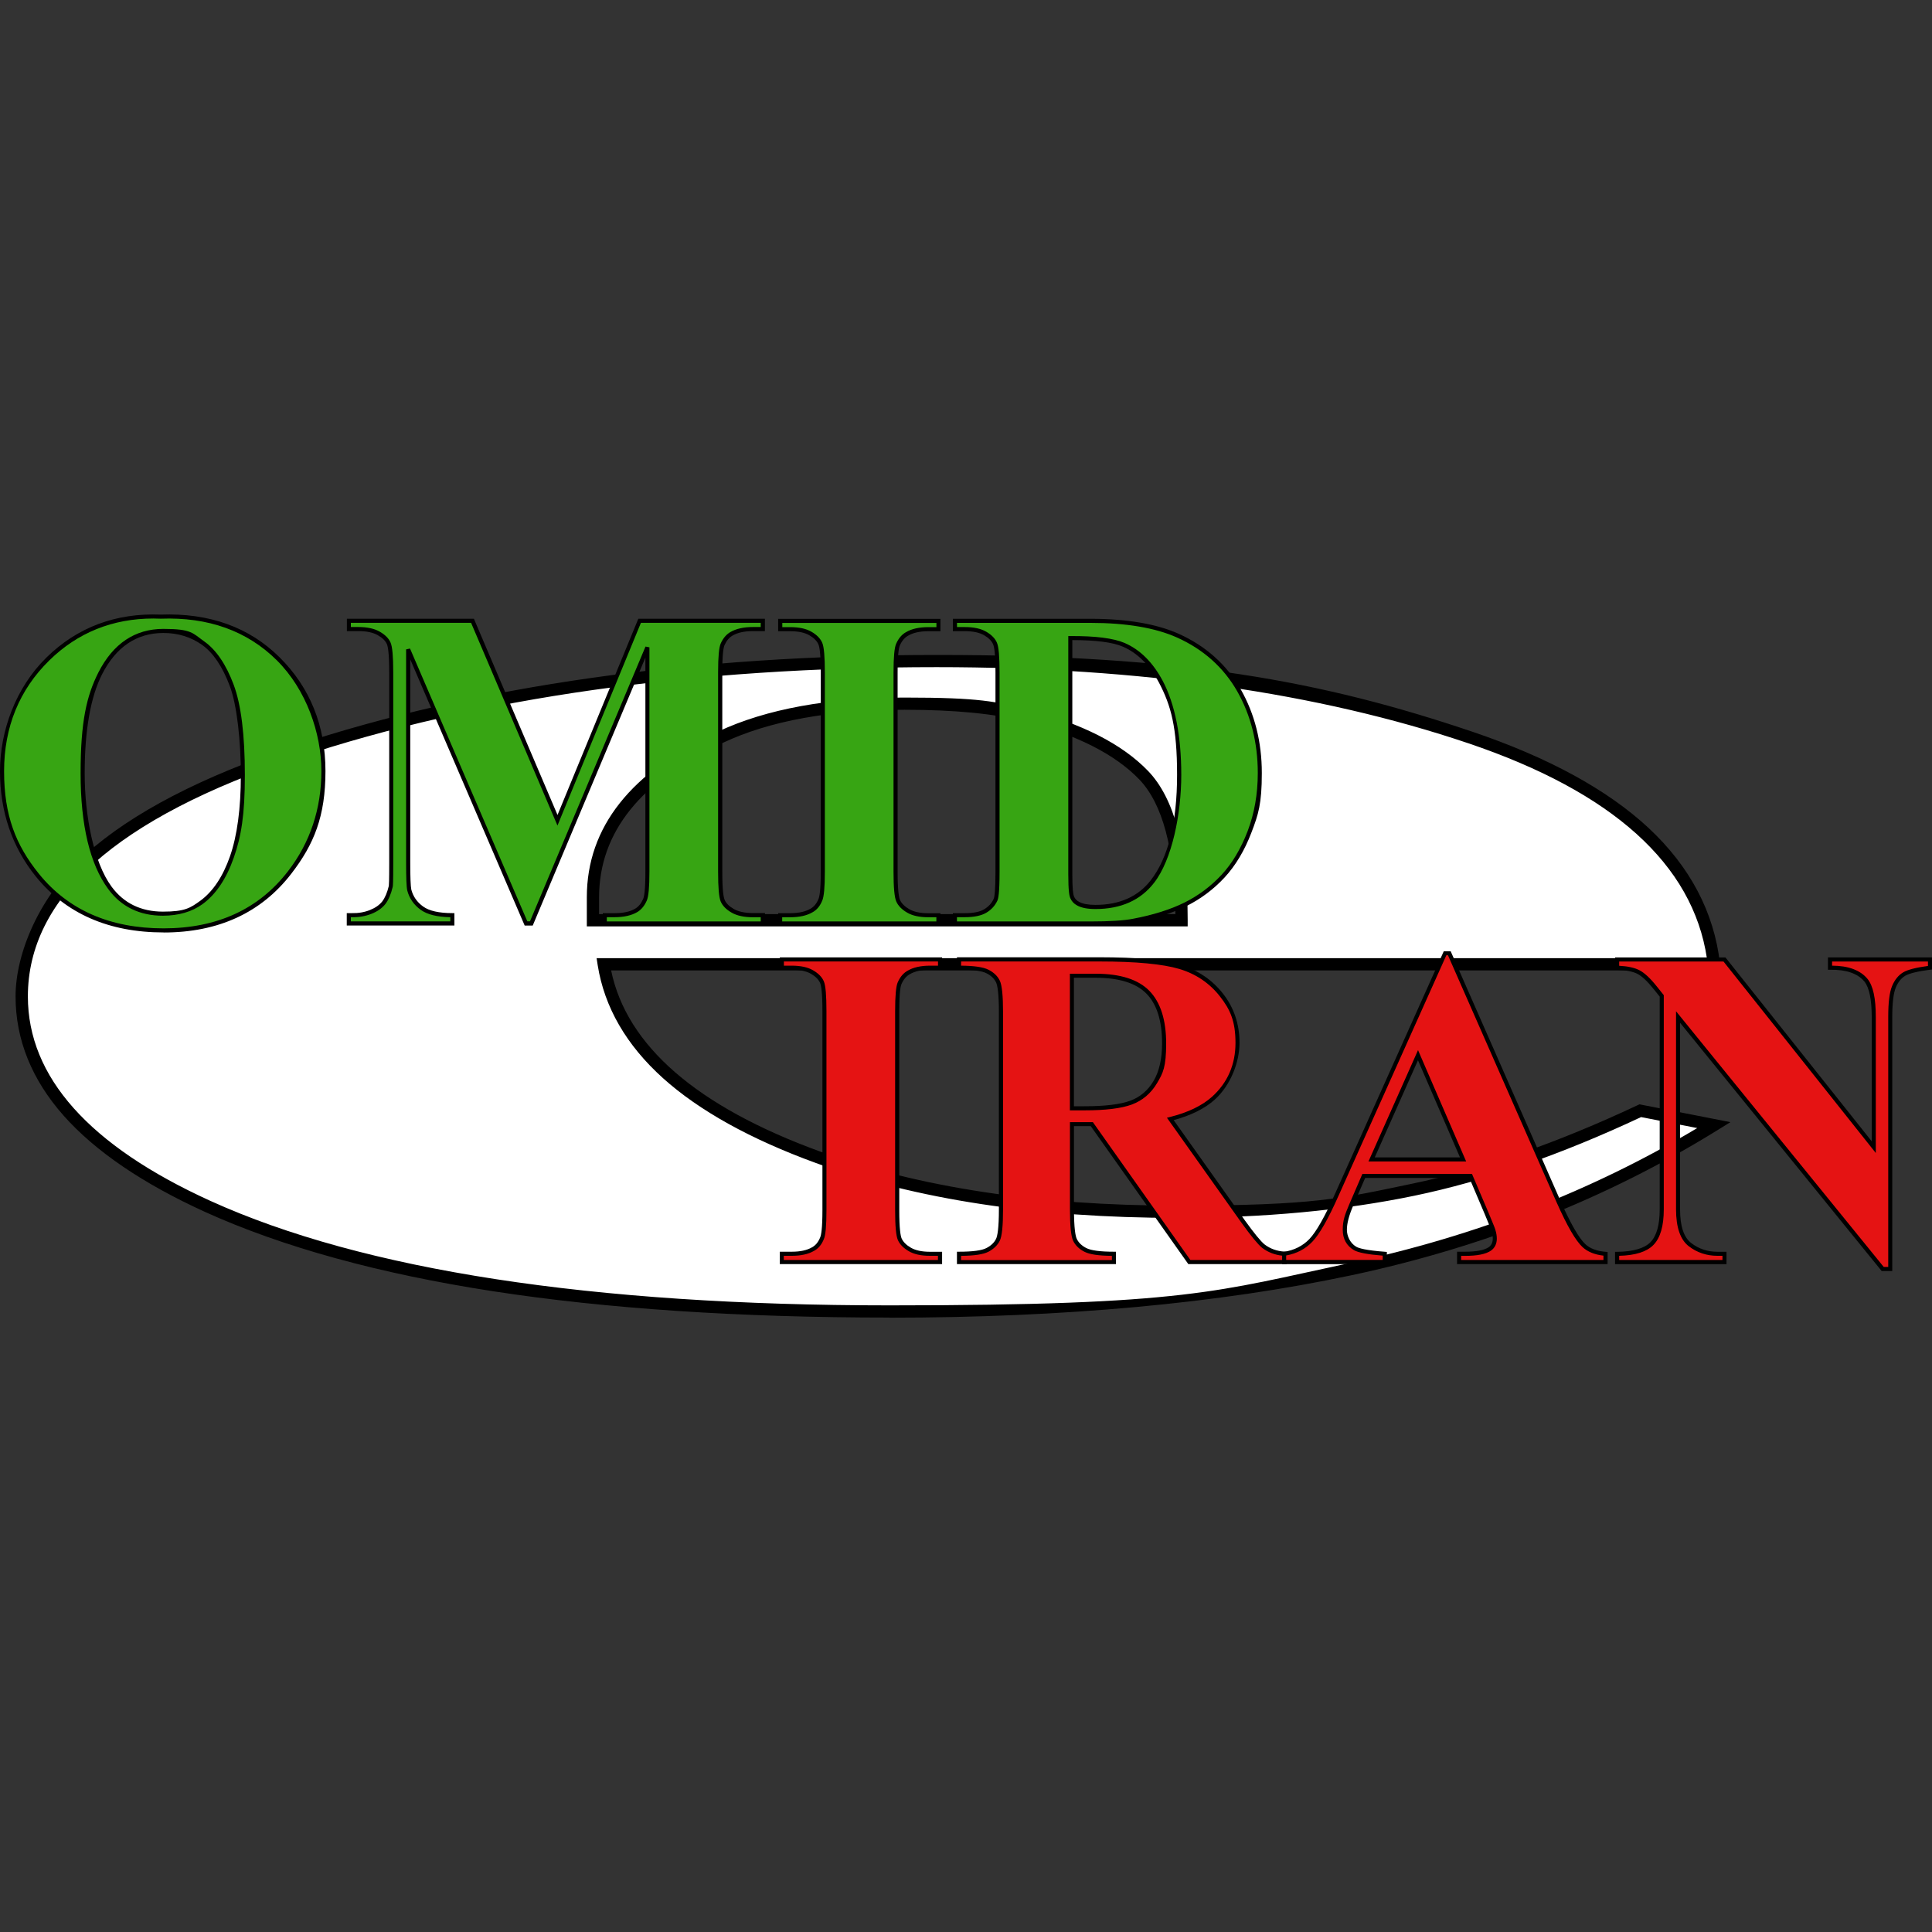 <?xml version="1.0" encoding="utf-8"?>
<!-- Generator: Adobe Illustrator 27.7.0, SVG Export Plug-In . SVG Version: 6.00 Build 0)  -->
<svg version="1.1" id="Layer_1" xmlns="http://www.w3.org/2000/svg" xmlns:xlink="http://www.w3.org/1999/xlink" x="0px" y="0px"
	 viewBox="0 0 3500 3500" style="enable-background:new 0 0 3500 3500;" xml:space="preserve">
<rect x="0" y="0" width="3500" height="3500" fill="#333333" stroke="none"/>
<style type="text/css">
	.st0{fill:#FFFFFF;}
	.st1{fill:#37A513;}
	.st2{fill:#E51313;}
</style>
<g>
	<path class="st0" d="M3104.9,1746.8h-2011c23.5,147.5,152.9,264,388.1,349.6c180.3,65.8,397.3,98.7,650.8,98.7
		s299.2-13.3,427.3-39.8s265.2-74.3,411.6-143.3l133.3,26.1c-198.6,122.9-418.2,209.9-658.6,261c-240.4,51.1-518.7,76.7-835,76.7
		c-543.6,0-955.2-63.4-1234.8-190.2c-224.8-102.2-337.1-229.1-337.1-380.5s165.3-333.1,495.9-442.9s718-164.7,1162.3-164.7
		s693.2,46.2,966.3,138.5s420.1,229.3,441,410.8H3104.9z M2140.5,1667.1c0-127.6-22.9-215.2-68.6-262.8
		c-45.8-47.6-117-83.6-213.7-108.2c-54.9-14.2-128.1-21.4-219.5-21.4c-135.9,0-247,20.2-333.2,60.6
		c-154.2,70.6-231.3,167.3-231.3,290.1v41.6L2140.5,1667.1L2140.5,1667.1z"/>
	<path d="M1611.3,2386.9c-271.1,0-512.7-16-718.1-47.7c-205.8-31.7-381.2-80-521.3-143.5c-113.3-51.5-199.6-110.3-256.6-174.6
		c-57.8-65.2-87.1-137.9-87.1-216s43-182.4,127.7-258.1c83.4-74.5,209.9-140.2,375.8-195.3c330.2-109.6,722.4-165.2,1165.8-165.2
		s696.8,46.8,969.9,139.1c137.4,46.5,244.8,105.1,319.1,174.3c75.1,70,118.7,152.7,129.4,245.7l1.4,12.4H1107.1
		c28.2,136.5,155.5,246.9,378.6,328.1c178.2,65,395.9,98,647,98s298.4-13.3,425-39.6c126.6-26.2,264.2-74.2,409.1-142.4l3.3-1.5
		l164.7,32.3l-24.1,14.9c-198.8,123-421.6,211.3-662.2,262.4c-240.1,51-521.8,76.9-837.3,76.9L1611.3,2386.9z M1697.6,1208.6
		c-441,0-830.9,55.2-1158.8,164.1c-163.1,54.2-286.9,118.4-368,190.8C91,1634.8,50.5,1716,50.5,1805.1
		c0,146,111.2,270.6,330.6,370.4c276.8,125.6,690.8,189.3,1230.2,189.3s594-25.7,832.7-76.4c228.3-48.6,440.3-130.9,630.7-244.8
		l-101.7-19.9c-145.3,68.2-283.5,116.1-410.8,142.5c-128.1,26.6-272.6,40.1-429.5,40.1c-253.7,0-473.9-33.4-654.6-99.4
		c-118.4-43.1-211.6-94.8-277.1-153.8c-66.3-59.7-106.1-128.5-118.2-204.5l-2-12.8h2011.4c-25.6-170-170.8-300.9-431.9-389.2
		c-270.8-91.5-594.7-138-962.8-138L1697.6,1208.6z M2151.6,1678.2H1063.1v-52.7c0-127,80-228,237.8-300.2
		c87.2-40.9,200.9-61.6,337.8-61.6s166.7,7.3,222.3,21.7c98.2,25,171.8,62.4,218.9,111.3c47.6,49.5,71.7,140.5,71.7,270.5v11.1
		V1678.2z M1085.3,1656h1044c-1.3-118.1-23.3-200.1-65.4-244c-44.1-45.8-114.2-81.2-208.4-105.2c-53.8-14-126.8-21-216.8-21
		c-133.6,0-244.2,20-328.5,59.6c-149.3,68.3-224.9,162.5-224.9,280.1V1656z"/>
</g>
<g>
	<g>
		<path class="st1" d="M291.1,1117.1c87.3-3.2,158.3,22.2,212.8,76.4c54.6,54.2,81.9,122,81.9,203.3s-20.4,130.7-61,183.5
			c-53.9,70.1-130,105.1-228.4,105.1S121.5,1652,67.6,1585.1c-42.6-52.8-63.9-115.5-63.9-188s27.7-149.2,83.1-203.5
			s123.5-79.8,204.4-76.6L291.1,1117.1z M296,1143c-50.1,0-88.3,25.6-114.4,76.8c-21.3,42-31.9,102.4-31.9,181.1
			s16.4,162.7,49.3,207.4c22.9,31.3,55,46.9,96.2,46.9s50.9-6.7,69.5-20.2c23.7-17.2,42.2-44.8,55.4-82.7
			c13.2-37.9,19.8-87.3,19.8-148.2s-6.7-126.7-20.2-162.7s-30.7-61.4-51.5-76.2C347.3,1150.4,323.3,1143,296,1143L296,1143z"/>
		<path d="M296.4,1689.2c-99.4,0-177.3-34.2-231.7-101.6C21.8,1534.3,0,1470.3,0,1397.3s28.3-151.4,84.2-206.2
			c55.9-54.8,125.5-80.9,207-77.7c87.9-3.2,160.4,22.8,215.4,77.5c55,54.6,83,123.9,83,206s-20.8,132.6-61.8,185.8
			c-54.4,70.7-132.2,106.6-231.3,106.6L296.4,1689.2z M277.9,1120.5c-73.8,0-137.1,25.5-188.5,75.8c-54.4,53.3-82,120.9-82,200.9
			s21.2,133.8,63.1,185.7c52.9,65.6,128.9,98.9,225.9,98.9s172.6-34.9,225.5-103.7c40-51.9,60.3-112.9,60.3-181.3
			s-27.2-147.5-80.8-200.7s-124.3-78.5-210.1-75.3h-0.1h-0.1c-4.4-0.2-8.8-0.3-13.1-0.3H277.9z M295.2,1658.9
			c-42.3,0-75.7-16.3-99.2-48.4c-33.2-45.2-50-115.7-50-209.6s10.9-140.4,32.3-182.8c26.7-52.3,66.3-78.8,117.7-78.8
			s52.9,7.7,74.3,22.9c21.4,15.2,39.2,41.4,52.9,77.9c13.6,36.2,20.4,91.4,20.4,164s-6.7,111.3-20,149.4
			c-13.4,38.4-32.5,66.8-56.7,84.4C347.7,1651.8,323.6,1658.8,295.2,1658.9L295.2,1658.9z M296,1146.7c-48.4,0-85.8,25.2-111.1,74.8
			c-20.9,41.3-31.5,101.7-31.5,179.4s16.4,161.3,48.6,205.2c22.1,30.1,53.4,45.4,93.2,45.4s49.5-6.6,67.4-19.5
			c23-16.7,41.2-43.9,54.1-80.9c13-37.3,19.6-86.7,19.6-146.9s-6.7-126-20-161.4c-13.2-35.1-30.1-60.2-50.2-74.5
			c-20.2-14.3-43.7-21.6-70-21.6H296z"/>
	</g>
	<g>
		<path class="st1" d="M1009.9,1486.2l148.8-361.4h223.2v15h-17.8c-16.2,0-29.1,2.8-38.8,8.5c-6.7,3.8-12.1,10.1-16.2,19
			c-3,6.5-4.4,23.3-4.4,50.5v361.4c0,28,1.5,45.6,4.4,52.6c3,7,9,13.1,18.2,18.4s21.4,7.9,36.8,7.9h17.8v15h-286.2v-15h17.8
			c16.2,0,29.1-2.8,38.8-8.5c6.7-3.8,12.1-10.2,16.2-19.4c3-6.5,4.4-23.4,4.4-50.9V1173l-210.2,500.1H953l-213.5-496.4v386.1
			c0,27,0.7,43.5,2,49.7c3.5,13.5,11.1,24.5,22.8,32.9c11.7,8.5,30.1,12.7,55.2,12.7v15H631.9v-15h5.7c12.1,0.3,23.4-1.7,34-5.9
			c10.5-4.2,18.5-9.8,23.9-16.8s9.6-16.8,12.5-29.5c0.5-3,0.8-16.7,0.8-41.2v-346.9c0-27.8-1.5-45.1-4.4-51.9
			c-3-6.9-9-12.9-18.2-18.2c-9.2-5.3-21.4-7.9-36.8-7.9H632v-15h224L1009.9,1486.2L1009.9,1486.2z"/>
		<path d="M1385.6,1676.7H1092v-22.4h21.5c15.4,0,27.9-2.7,36.9-8c6.1-3.4,11-9.3,14.7-17.7c1.9-4.1,4.1-16,4.1-49.4v-387.9
			l-204.1,485.4h-14.6l-207.3-482.2v368.1c0,26.6,0.7,43,1.9,48.9c3.2,12.4,10.4,22.8,21.4,30.7c11,8,28.9,12,53,12h3.7v22.4h-195
			v-22.4h9.4c11.7,0.3,22.6-1.6,32.6-5.6c9.8-3.9,17.3-9.2,22.3-15.6c5-6.6,9-16,11.9-28.1c0.2-1.4,0.7-8.7,0.7-40.4v-346.9
			c0-33.8-2.3-46.1-4.1-50.5c-2.6-6.1-8.2-11.6-16.6-16.4c-8.6-4.9-20.3-7.4-34.9-7.4h-21.1v-22.4h230.1l151.5,355.5l146.4-355.5
			h229.3v22.4h-21.5c-15.4,0-27.9,2.7-36.9,8c-6.1,3.4-11,9.2-14.7,17.3c-1.9,4.1-4.1,15.9-4.1,49V1579c0,34.1,2.3,46.6,4.2,51.1
			c2.6,6.2,8.2,11.8,16.6,16.6c8.6,4.9,20.3,7.4,35,7.4h21.5v22.4L1385.6,1676.7z M1099.3,1669.3h278.8v-7.6H1364
			c-15.9,0-28.9-2.8-38.6-8.4c-9.8-5.6-16.5-12.4-19.8-20.2c-3.2-7.5-4.7-25.2-4.7-54v-361.4c0-28,1.6-45.1,4.8-52.1
			c4.3-9.6,10.3-16.5,17.7-20.7c10.2-5.9,23.9-9,40.6-9h14.1v-7.6h-217l-151.2,367.3l-156.5-367.3H635.6v7.6h13.7
			c15.9,0,28.9,2.8,38.6,8.4c9.8,5.6,16.5,12.3,19.7,19.9c3.2,7.4,4.8,24.9,4.8,53.4v346.9c0,33.3-0.5,39.8-0.9,41.9
			c-3.1,13.3-7.6,23.7-13.2,31.1c-5.8,7.5-14.3,13.6-25.4,18c-10.9,4.3-22.8,6.4-35.4,6.1h-1.9v7.6h180.2v-7.6
			c-23.9-0.4-41.9-4.9-53.7-13.4c-12.4-9-20.6-20.8-24.3-35c-1.5-6.6-2.1-23.2-2.1-50.7v-386.1l7.1-1.5l212.5,494.2h4.8l209.3-497.8
			l7.1,1.4V1579c0,28.3-1.6,45.5-4.8,52.5c-4.3,9.8-10.3,16.9-17.7,21.1c-10.2,5.9-23.9,9-40.6,9h-14.1v7.6V1669.3z"/>
	</g>
	<g>
		<path class="st1" d="M1700,1658v15h-286.6v-15h18.2c15.9,0,28.7-2.8,38.4-8.5c7-3.8,12.4-10.2,16.2-19.4c3-6.5,4.4-23.4,4.4-50.9
			v-360.6c0-28-1.5-45.5-4.4-52.6c-3-7-9-13.1-18-18.4s-21.2-7.9-36.6-7.9h-18.2v-15H1700v15h-18.2c-15.9,0-28.7,2.8-38.4,8.5
			c-7,3.8-12.5,10.2-16.6,19.4c-3,6.5-4.4,23.4-4.4,50.9v360.6c0,28,1.5,45.6,4.6,52.6s9.2,13.1,18.2,18.4s21.2,7.9,36.6,7.9H1700
			L1700,1658z"/>
		<path d="M1703.7,1676.7h-294v-22.4h21.9c15.2,0,27.5-2.7,36.5-8c6.3-3.4,11.2-9.3,14.6-17.6c1.9-4.2,4.2-16.1,4.2-49.5v-360.6
			c0-34.1-2.3-46.6-4.2-51.1c-2.6-6.2-8.2-11.8-16.4-16.6c-8.4-4.9-20.1-7.4-34.7-7.4h-21.9v-22.4h294v22.4h-21.9
			c-15.2,0-27.5,2.7-36.5,8c-6.3,3.4-11.4,9.4-15.1,17.7c-1.9,4.1-4.1,16-4.1,49.4v360.6c0,34.1,2.4,46.6,4.3,51.1
			c2.8,6.2,8.4,11.9,16.7,16.7c8.4,4.9,20.1,7.4,34.7,7.4h21.9V1676.7L1703.7,1676.7z M1417.1,1669.3h279.2v-7.6h-14.5
			c-16,0-28.9-2.8-38.4-8.4c-9.7-5.6-16.3-12.4-19.7-20.1c-3.3-7.5-5-25.2-5-54v-360.6c0-28.3,1.6-45.5,4.8-52.5
			c4.3-9.8,10.5-17,18.2-21.1c10.1-5.9,23.7-8.9,40.2-8.9h14.5v-7.6h-279.2v7.6h14.5c15.9,0,28.9,2.8,38.4,8.4
			c9.7,5.6,16.3,12.4,19.5,20.1c3.2,7.6,4.7,25.2,4.7,54v360.6c0,28.3-1.6,45.4-4.8,52.5c-4,9.8-10,17-17.8,21.1
			c-10.1,5.9-23.7,8.9-40.2,8.9H1417v7.6H1417.1z"/>
	</g>
	<g>
		<path class="st1" d="M1729.9,1673v-15h18.2c15.9,0,28.1-2.5,36.6-7.5s14.8-11.8,18.8-20.4c2.4-5.7,3.6-22.6,3.6-50.9v-360.6
			c0-28-1.5-45.5-4.4-52.6c-3-7-9-13.1-18-18.4s-21.2-7.9-36.6-7.9h-18.2v-15h245.4c65.5,0,118.2,8.9,158.1,26.7
			c48.8,21.8,85.8,54.8,111,99s37.8,94.2,37.8,150s-6.2,74.1-18.6,106.5c-12.4,32.5-28.4,59.3-48.1,80.5
			c-19.7,21.2-42.4,38.1-68.1,50.9c-25.7,12.8-57.2,22.7-94.4,29.7c-16.4,3.2-42.3,4.9-77.6,4.9H1730L1729.9,1673z M1938.9,1155.9
			v427.7c0,22.6,1.1,36.5,3.2,41.6c2.2,5.1,5.8,9,10.9,11.7c7.3,4,17.8,6.1,31.5,6.1c45,0,79.4-15.4,103.1-46.1
			c32.3-41.5,48.5-105.9,48.5-193.2s-11.1-126.5-33.1-168.6c-17.5-32.9-40-55.2-67.5-67.1
			C2016.1,1159.6,1983.9,1155.6,1938.9,1155.9L1938.9,1155.9z"/>
		<path d="M1975.3,1676.7h-249.1v-22.4h21.9c15.2,0,26.8-2.3,34.7-7c7.8-4.6,13.6-10.9,17.3-18.8c1.5-3.4,3.3-14.9,3.3-49.4v-360.6
			c0-34.1-2.3-46.6-4.2-51.1c-2.6-6.2-8.2-11.8-16.4-16.6c-8.4-4.9-20.1-7.4-34.7-7.4h-21.9V1121h249.1c65.7,0,119.4,9.1,159.6,27
			c49.3,22.1,87.2,55.9,112.7,100.6c25.4,44.6,38.3,95.6,38.3,151.8s-6.3,75.1-18.8,107.8c-12.5,32.8-29,60.2-48.9,81.7
			c-19.9,21.4-43.2,38.8-69.2,51.7c-25.9,12.9-58,23-95.4,30c-16.6,3.3-42.9,4.9-78.3,4.9L1975.3,1676.7z M1733.6,1669.3h241.7
			c34.9,0,60.8-1.6,76.9-4.8c36.7-6.9,68.1-16.8,93.5-29.4c25.2-12.5,47.8-29.4,67.1-50.1s35.2-47.4,47.4-79.3s18.4-67.3,18.4-105.2
			c0-54.9-12.6-104.7-37.3-148.2c-24.7-43.3-61.5-76.1-109.3-97.5c-39.2-17.5-91.9-26.4-156.6-26.4h-241.7v7.6h14.5
			c15.9,0,28.9,2.8,38.4,8.4c9.7,5.6,16.3,12.4,19.5,20.1c3.2,7.6,4.7,25.2,4.7,54v360.6c0,38.7-2.2,48.5-3.9,52.4
			c-4.4,9.4-11.2,16.8-20.3,22.1c-9,5.3-22,8-38.5,8h-14.5v7.6L1733.6,1669.3z M1984.6,1646.8c-14.5,0-25.4-2.1-33.3-6.5
			c-5.8-3-10-7.6-12.5-13.5c-1.5-3.6-3.5-11.9-3.5-43.1v-431.4h3.7c45.3-0.3,78.3,3.9,98.1,12.4c28.2,12.1,51.5,35.3,69.3,68.8
			c22.3,42.4,33.6,99.7,33.6,170.3s-16.6,153.5-49.3,195.5C2066.4,1630.8,2030.7,1646.8,1984.6,1646.8L1984.6,1646.8z
			 M1942.6,1159.6v424c0,27.5,1.6,37,2.9,40.2c1.8,4.4,4.9,7.6,9.2,9.9c6.8,3.8,16.8,5.6,29.8,5.6c43.6,0,77.3-15,100.2-44.6
			c31.7-40.7,47.7-104.9,47.7-191s-11-125.5-32.7-166.9c-17-31.9-39.1-54-65.7-65.4c-18.3-7.9-48.9-11.8-91.1-11.8L1942.6,1159.6
			L1942.6,1159.6z"/>
	</g>
</g>
<g>
	<g>
		<path class="st2" d="M1703,2271.4v15h-286.6v-15h18.2c15.9,0,28.7-2.8,38.4-8.5c7-3.8,12.4-10.2,16.2-19.4
			c3-6.5,4.4-23.4,4.4-50.9V1832c0-28-1.5-45.5-4.4-52.6c-3-7-9-13.1-18-18.4s-21.2-7.9-36.6-7.9h-18.2v-15H1703v15h-18.2
			c-15.9,0-28.7,2.8-38.4,8.5c-7,3.8-12.5,10.2-16.6,19.4c-3,6.5-4.4,23.4-4.4,50.9v360.6c0,28,1.5,45.6,4.6,52.6
			s9.2,13.1,18.2,18.4c9,5.3,21.2,7.9,36.6,7.9L1703,2271.4L1703,2271.4z"/>
		<path d="M1706.7,2290h-294v-22.4h21.9c15.2,0,27.5-2.7,36.5-8c6.3-3.4,11.2-9.3,14.6-17.6c1.9-4.2,4.2-16.1,4.2-49.5v-360.6
			c0-34.1-2.3-46.6-4.2-51.1c-2.6-6.2-8.2-11.8-16.4-16.6c-8.4-4.9-20.1-7.4-34.7-7.4h-21.9v-22.4h294v22.4h-21.9
			c-15.2,0-27.5,2.7-36.5,8c-6.3,3.4-11.4,9.4-15.1,17.7c-1.9,4.1-4.1,16-4.1,49.4v360.6c0,34.1,2.4,46.6,4.3,51.1
			c2.8,6.2,8.4,11.9,16.7,16.7c8.4,4.9,20.1,7.4,34.7,7.4h21.9V2290L1706.7,2290z M1420,2282.6h279.2v-7.6h-14.5
			c-16,0-28.9-2.8-38.4-8.4c-9.7-5.6-16.3-12.4-19.7-20.1c-3.3-7.5-5-25.2-5-54v-360.6c0-28.3,1.6-45.5,4.8-52.5
			c4.3-9.8,10.5-17,18.2-21.1c10.1-5.9,23.7-8.9,40.2-8.9h14.5v-7.6h-279.2v7.6h14.5c15.9,0,28.9,2.8,38.4,8.4
			c9.7,5.6,16.3,12.4,19.5,20.1c3.2,7.6,4.7,25.2,4.7,54v360.6c0,28.3-1.6,45.5-4.8,52.5c-4,9.8-10,17-17.8,21.1
			c-10.1,5.9-23.7,8.9-40.2,8.9h-14.5v7.6H1420z"/>
	</g>
	<g>
		<path class="st2" d="M1941.9,2036.5v153.6c0,29.6,1.8,48.3,5.5,56c3.6,7.7,10,13.8,19.2,18.4c9.2,4.6,26.3,6.9,51.3,6.9v15h-280.6
			v-15c25.3,0,42.5-2.4,51.5-7.1c9-4.7,15.4-10.8,19-18.4c3.6-7.5,5.5-26.1,5.5-55.8v-355.8c0-29.6-1.8-48.3-5.5-56
			c-3.6-7.7-10-13.8-19.2-18.4s-26.3-6.9-51.3-6.9v-15H1992c66.3,0,114.8,4.6,145.5,13.7c30.7,9.2,55.8,26.1,75.2,50.7
			c19.4,24.7,29.1,53.6,29.1,86.7s-14.6,73.9-43.7,100.3c-18.6,16.7-44.6,29.2-78,37.6l131.8,185.6c17.2,24,29.5,38.9,36.8,44.9
			c11,8.4,23.9,12.9,38.4,13.7v15h-172.6l-176.7-249.8h-36L1941.9,2036.5z M1941.9,1767.7v240.1h23c37.5,0,65.5-3.4,84.1-10.3
			c18.6-6.9,33.2-19.3,43.9-37.2c10.6-17.9,16-41.3,16-70.1c0-41.8-9.8-72.6-29.3-92.6c-19.5-19.9-51-29.9-94.4-29.9H1941.9
			L1941.9,1767.7z"/>
		<path d="M2330.9,2290h-178.2l-1.1-1.6L1976,2040.1h-30.4V2190c0,36.1,2.8,49.5,5.1,54.4c3.3,6.9,9.2,12.5,17.5,16.7
			c8.6,4.3,25.3,6.5,49.7,6.5h3.7v22.4h-288v-22.4h3.7c24.6,0,41.4-2.2,49.8-6.7c8.3-4.3,14.1-9.9,17.4-16.7
			c2.3-4.8,5.1-18.1,5.1-54.2v-355.8c0-36.1-2.8-49.5-5.1-54.4c-3.3-6.9-9.1-12.5-17.5-16.7c-8.6-4.3-25.3-6.5-49.7-6.5h-3.7v-22.4
			H1992c66.3,0,115.7,4.7,146.6,13.9c31.3,9.3,57.3,26.8,77,52c19.8,25.2,29.9,55.2,29.9,89s-15.1,76-44.9,103
			c-18,16.2-43,28.6-74.4,37.1l128.7,181.2c17,23.6,29.1,38.5,36.1,44.1c10.3,7.8,22.5,12.2,36.3,12.9l3.5,0.2v22.2L2330.9,2290z
			 M2156.4,2282.6h167v-7.8c-13.8-1.4-26.2-6.1-36.9-14.2c-7.7-6.3-20-21.2-37.6-45.7l-134.9-190l5.3-1.3
			c32.7-8.2,58.4-20.5,76.5-36.8c28.2-25.5,42.4-58.4,42.4-97.5s-9.5-60.5-28.3-84.4s-43.5-40.6-73.3-49.5
			c-30.2-9-78.9-13.6-144.5-13.6h-251v7.6c23.8,0.2,40,2.6,49.3,7.2c9.9,4.9,16.9,11.7,20.9,20.1c3.9,8.3,5.8,27.1,5.8,57.6v355.8
			c0,30.5-1.9,49.3-5.8,57.4c-4,8.2-10.9,15-20.6,20.1c-9.2,4.8-25.4,7.3-49.6,7.5v7.6h273.2v-7.6c-23.9-0.2-40-2.6-49.3-7.2
			c-9.9-4.9-16.9-11.7-20.9-20.1c-3.9-8.3-5.8-27.1-5.8-57.6v-157.3h41.6l1.1,1.6l175.6,248.3L2156.4,2282.6z M1964.9,2011.5h-26.7
			V1764h47c44.2,0,76.9,10.4,97,31s30.4,52.6,30.4,95.2s-5.5,53.6-16.5,72c-11,18.6-26.4,31.6-45.8,38.8
			C2031.4,2008,2002.7,2011.5,1964.9,2011.5z M1945.6,2004.1h19.3c36.8,0,64.7-3.4,82.8-10.1c17.7-6.5,31.8-18.5,42-35.6
			c10.3-17.3,15.5-40.2,15.5-68.3c0-40.6-9.5-70.9-28.3-90c-18.7-19.1-49.6-28.8-91.8-28.8h-39.6V2004L1945.6,2004.1z"/>
	</g>
	<g>
		<path class="st2" d="M2664.3,2130.3h-193.6l-23,53.4c-7.5,17.8-11.3,32.5-11.3,44.1s6.2,26.7,18.6,34c7.3,4.3,25.2,7.5,53.8,9.7
			v15h-182.3v-15c19.7-3,35.8-11.1,48.5-24.5c12.7-13.3,28.3-40.9,46.9-82.7l196.1-437.4h7.7l197.7,449.5
			c18.9,42.6,34.4,69.4,46.5,80.4c9.2,8.4,22.1,13.2,38.8,14.6v15h-265.2v-15h10.9c21.3,0,36.2-3,44.9-8.9
			c5.9-4.3,8.9-10.5,8.9-18.6s-0.8-9.8-2.4-15c-0.5-2.4-4.6-12.5-12.1-30.3l-29.1-68.3L2664.3,2130.3z M2650.6,2100.4l-81.7-188.8
			l-84.1,188.8H2650.6z"/>
		<path d="M2912.2,2290h-272.6v-22.4h14.6c20.4,0,34.8-2.8,42.8-8.2c4.9-3.6,7.3-8.7,7.3-15.5s-0.8-9.1-2.3-13.8v-0.3
			c-0.4-1.2-2.3-6.7-12-29.7l-28.1-66.1h-188.8l-22.1,51.1c-7.3,17.2-11,31.6-11,42.6s5.5,24.1,16.8,30.8c4.7,2.8,17.5,6.6,52.2,9.2
			l3.4,0.3v22.1h-189.7v-21.8l3.1-0.5c18.7-2.8,34.3-10.7,46.4-23.3c12.3-13,27.9-40.4,46.2-81.6l197.1-439.6h12.5l1,2.2
			l197.7,449.5c18.6,41.9,33.9,68.5,45.6,79.2c8.5,7.8,20.8,12.3,36.6,13.6l3.4,0.3v22.1L2912.2,2290z M2647,2282.6h257.8v-7.9
			c-15.9-1.8-28.5-6.9-37.6-15.2c-12.6-11.5-28.1-38.2-47.4-81.7l-196.7-447.3h-2.9l-195.1,435.2c-18.9,42.5-34.5,69.9-47.6,83.7
			c-12.5,13.2-28.5,21.6-47.5,25v8.1h174.9v-7.8c-27.4-2.2-44.4-5.5-52-9.9c-13.5-7.9-20.4-20.4-20.4-37.1s3.9-27.4,11.6-45.5
			l24-55.6h198.5l30.1,70.6c9.9,23.4,11.8,28.9,12.3,30.8c1.7,5.4,2.6,10.8,2.6,15.9c0,9.3-3.5,16.6-10.4,21.6
			c-9.4,6.5-24.8,9.6-47,9.6h-7.2v7.6L2647,2282.6z M2656.2,2104.1h-177.1l89.8-201.7l87.2,201.7H2656.2z M2490.5,2096.7h154.4
			l-76.1-175.9L2490.5,2096.7L2490.5,2096.7z"/>
	</g>
	<g>
		<path class="st2" d="M3124,1738.1l270.5,340v-235.7c0-32.9-4.7-55.1-14.2-66.7c-12.9-15.6-34.6-23.2-65.1-22.6v-15h181.1v15
			c-23.2,3-38.7,6.8-46.7,11.5s-14.2,12.4-18.6,23c-4.4,10.6-6.7,28.9-6.7,54.8v456.4h-13.7l-370.7-456.4v348.5
			c0,31.5,7.2,52.8,21.6,63.9c14.4,11.1,30.9,16.6,49.5,16.6h12.9v15h-194.5v-15c30.2-0.3,51.2-6.5,63.1-18.6
			c11.9-12.1,17.8-32.7,17.8-61.9V1804l-11.7-14.6c-11.6-14.6-21.8-24.1-30.7-28.7s-21.7-7.1-38.4-7.7v-15L3124,1738.1L3124,1738.1z
			"/>
		<path d="M3428,2302.6h-19.2l-1.1-1.4l-364.1-448.3V2191c0,30.2,6.8,50.7,20.2,60.9c13.7,10.5,29.6,15.8,47.3,15.8h16.6v22.4
			h-201.9v-22.3h3.7c29-0.3,49.4-6.2,60.5-17.5c11.1-11.4,16.7-31.3,16.7-59.3v-385.6l-10.9-13.5c-11.2-14.1-21.2-23.4-29.5-27.7
			c-8.4-4.3-20.7-6.7-36.8-7.3h-3.6v-22.4h199.9l265,333.1v-225.1c0-31.8-4.5-53.5-13.3-64.4c-12.1-14.6-33-21.8-62.2-21.3h-3.8
			v-22.4H3500v21.9l-3.2,0.4c-22.6,2.9-37.8,6.6-45.3,11c-7.2,4.3-13,11.4-17.1,21.3c-4.2,10.1-6.4,28.1-6.4,53.4L3428,2302.6
			L3428,2302.6z M3412.4,2295.2h8.3v-452.7c0-26.6,2.3-45,7-56.2c4.7-11.3,11.5-19.7,20.1-24.8c8.1-4.8,22.8-8.6,44.9-11.6v-8H3319
			v7.5c29.6,0.1,51.2,8.2,64.2,24c10.1,12.4,15,35,15,69.1v246.3l-275.9-346.9h-189v7.7c15.5,0.8,27.7,3.5,36.4,7.9
			c9.5,4.9,19.9,14.6,31.9,29.7l12.5,15.6V2191c0,30-6.3,51.7-18.8,64.4c-12,12.3-32.9,18.9-62,19.6v7.6h187.1v-7.6h-9.2
			c-19.4,0-36.8-5.8-51.8-17.3c-15.3-11.7-23.1-34.2-23.1-66.8V1832l376.2,463.1L3412.4,2295.2z"/>
	</g>
</g>
</svg>
